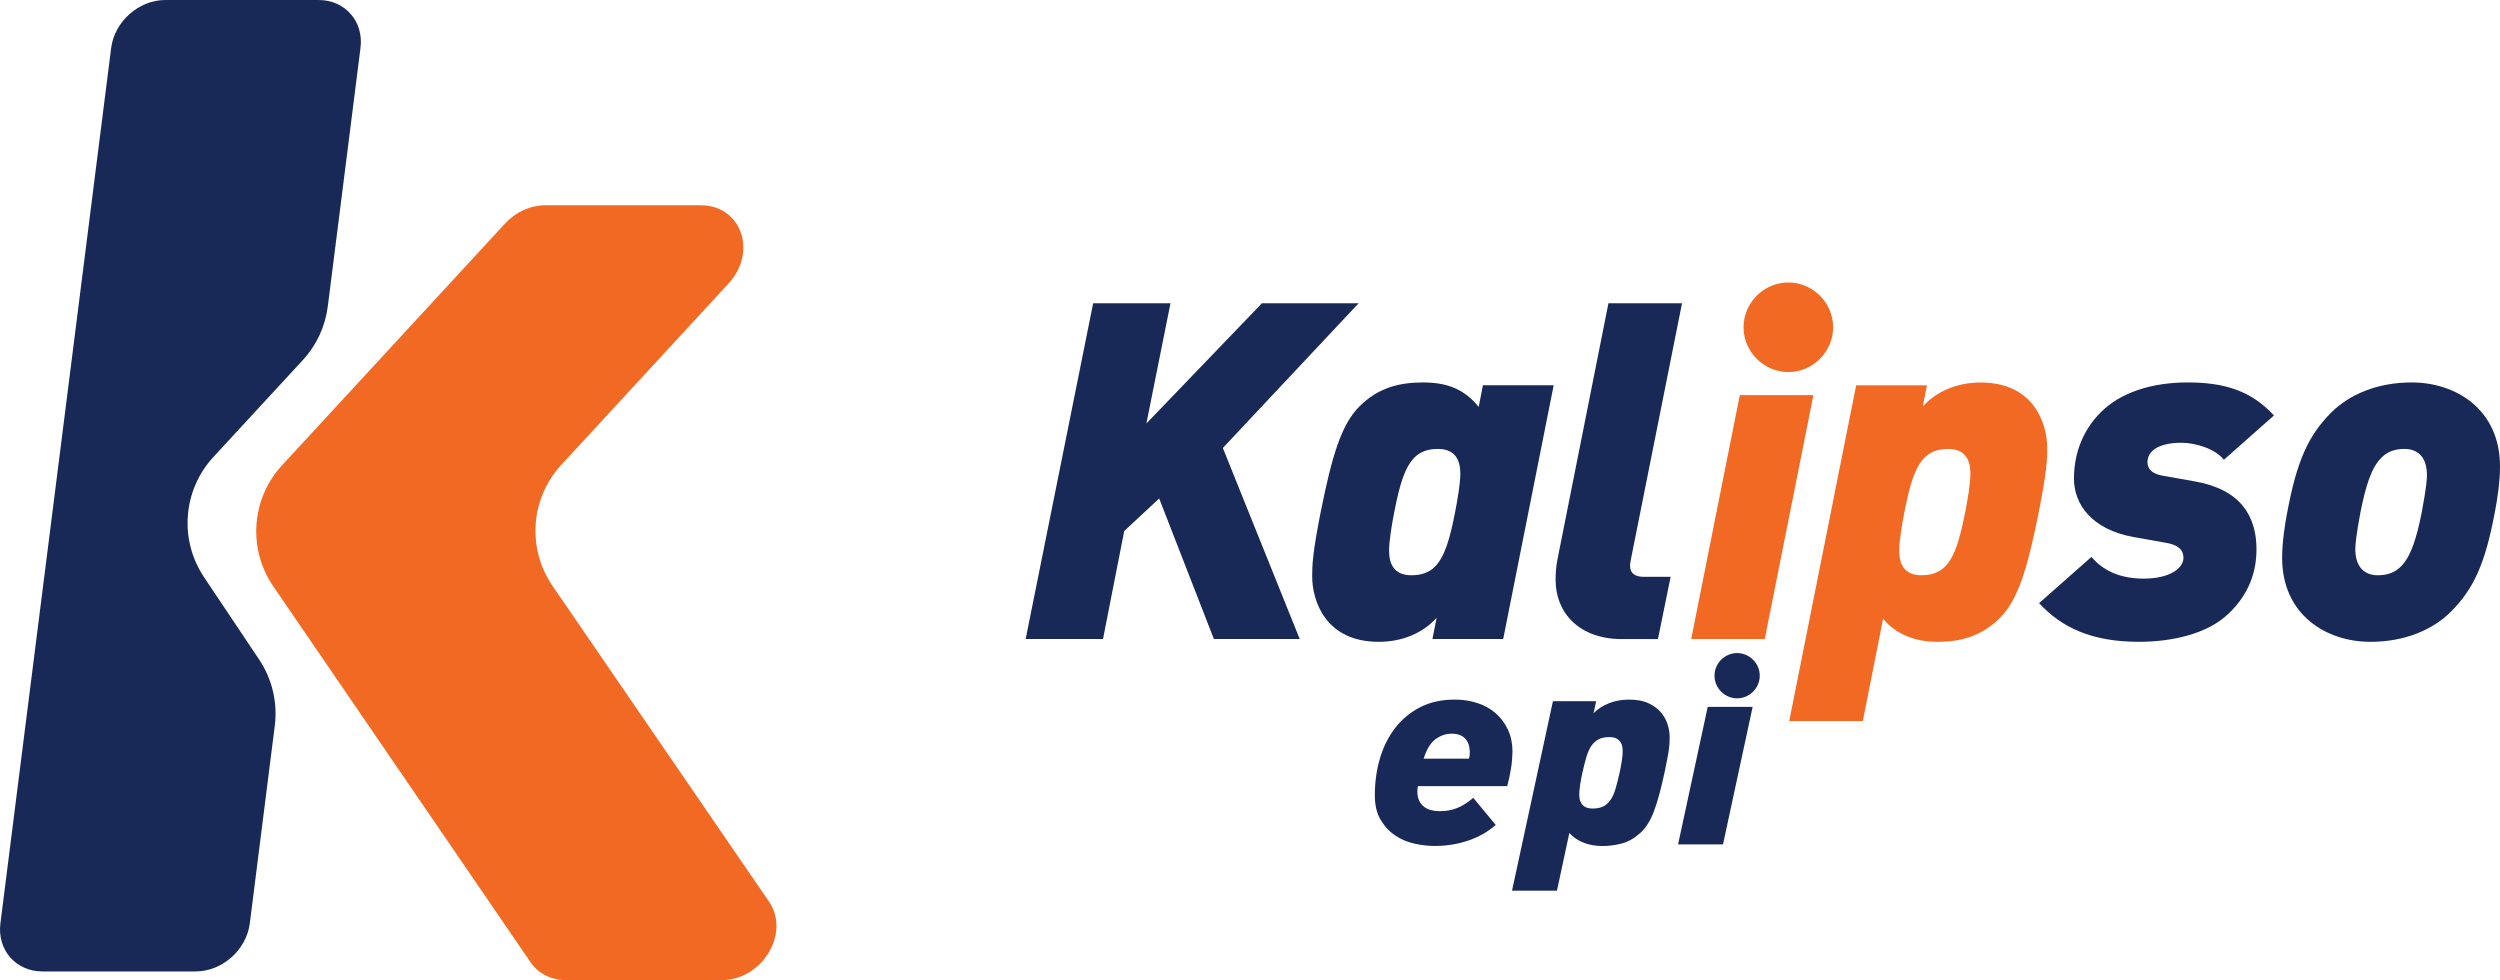 <?xml version="1.0" encoding="utf-8"?>
<!-- Generator: Adobe Illustrator 26.5.0, SVG Export Plug-In . SVG Version: 6.00 Build 0)  -->
<svg version="1.1" id="Camada_1" xmlns="http://www.w3.org/2000/svg" xmlns:xlink="http://www.w3.org/1999/xlink" x="0px" y="0px"
	 viewBox="0 0 373.39 146.38" style="enable-background:new 0 0 373.39 146.38;" xml:space="preserve">
<style type="text/css">
	.st0{fill:#F26924;}
	.st1{fill:#192957;}
</style>
<g>
	<path id="XMLID_00000107579731619349515860000003133691160467739264_" class="st0" d="M104.68,30.66H81.41
		c-2.19,0-4.38,1-5.96,2.71L42.12,69.5c-4.59,4.98-5.13,12.47-1.31,18.06l38.42,56.14c1.15,1.7,3.08,2.68,5.26,2.68h23.31
		c6.03,0,10.26-6.98,7.08-11.68L82.52,87.5c-3.83-5.59-3.29-13.08,1.3-18.06l25-27.11C113.17,37.61,110.7,30.66,104.68,30.66"/>
	<path id="XMLID_00000101070125546690438210000018394621853083186856_" class="st1" d="M47.58,0H24.69c-3.97,0-7.59,3.22-8.09,7.18
		L0.06,137.91c-0.5,3.97,2.31,7.18,6.27,7.18h22.89c3.97,0,7.59-3.22,8.09-7.18l3.73-29.51c0.44-3.48-0.39-6.99-2.34-9.9l-8.23-12.3
		c-3.73-5.58-3.16-12.99,1.39-17.93l13.37-14.49c2.05-2.22,3.35-5.03,3.73-8.03l4.88-38.57C54.36,3.22,51.55,0,47.58,0"/>
	<polygon id="XMLID_00000157299678516063929320000008810505011694020757_" class="st1" points="182.64,66.91 194.12,95.44 
		181.3,95.44 173.13,74.45 167.91,79.31 164.74,95.44 153.19,95.44 163.27,45.29 174.82,45.29 171.22,63.25 188.48,45.29 
		202.92,45.29 	"/>
	<path id="XMLID_00000050620961029805953470000006995384777942145942_" class="st1" d="M214.79,67.05c-1.55,0-2.68,0.42-3.52,1.27
		c-1.48,1.48-2.25,4.16-3.03,8.17c-0.35,1.76-0.77,4.3-0.77,5.7c0,1.13,0.14,3.73,3.31,3.73c1.55,0,2.68-0.42,3.52-1.27
		c1.48-1.48,2.25-4.16,3.03-8.17c0.35-1.76,0.78-4.3,0.78-5.71C218.1,69.66,217.96,67.05,214.79,67.05 M224.51,95.44h-10.57
		l0.63-3.17c-2.04,2.25-5.07,3.59-8.66,3.59c-7.89,0-9.93-6.06-9.93-9.79c0-1.69,0.07-3.52,1.27-9.58c1.69-8.45,3.1-13.1,5.78-15.78
		c2.89-2.89,6.13-3.59,9.51-3.59c3.45,0,6.13,0.92,8.31,3.66l0.63-3.24h10.57L224.51,95.44z"/>
	<path id="XMLID_00000180361803965977638810000007700140164376600750_" class="st1" d="M243.6,83.47c-0.07,0.42-0.14,0.63-0.14,1.06
		c0,1.06,0.7,1.62,2.04,1.62h4.02l-1.9,9.3h-5.42c-6.27,0-9.86-3.87-9.86-8.81c0-1.13,0.07-2.04,0.28-3.1l7.61-38.25h10.99
		L243.6,83.47z"/>
	<path id="XMLID_00000042702413527294734020000006677115188626569889_" class="st0" d="M267.1,55.57c-3.66,0-6.69-3.03-6.69-6.69
		s3.03-6.69,6.69-6.69s6.69,3.03,6.69,6.69S270.76,55.57,267.1,55.57 M263.58,95.44h-10.99l7.26-36.42h10.99L263.58,95.44z"/>
	<path id="XMLID_00000140735305525972886300000013577656364825020305_" class="st0" d="M290.98,67.05c-4.09,0-5.28,3.03-6.55,9.44
		c-0.35,1.76-0.77,4.3-0.77,5.7c0,1.13,0.14,3.73,3.31,3.73c4.09,0,5.28-3.03,6.55-9.44c0.35-1.76,0.77-4.3,0.77-5.7
		C294.29,69.66,294.15,67.05,290.98,67.05 M304.5,76.49c-1.69,8.45-3.1,13.1-5.78,15.78c-2.89,2.89-6.13,3.59-9.37,3.59
		c-3.38,0-6.27-1.2-8.1-3.45l-3.03,15.29h-10.99l10-50.15h10.57l-0.63,3.17c2.04-2.25,5.07-3.59,8.66-3.59
		c7.89,0,9.93,6.06,9.93,9.79C305.77,68.6,305.7,70.44,304.5,76.49"/>
	<path id="XMLID_00000142856271456778457690000007787637689307447997_" class="st1" d="M332.15,68.67c-1.34-1.69-4.3-2.54-6.34-2.54
		c-3.59,0-5.07,1.34-5.07,2.89c0,1.06,0.71,1.76,2.33,2.04l4.79,0.85c6.76,1.2,9.16,5.14,9.16,10.14c0,4.3-1.83,7.4-4.23,9.65
		c-3.17,3.03-8.52,4.16-13.31,4.16c-7.04,0-11.55-2.11-14.93-5.78l7.82-6.9c1.55,1.83,3.94,3.24,7.82,3.24s5.92-1.55,5.92-3.1
		c0-1.34-0.99-1.97-2.61-2.25l-4.79-0.85c-6.34-1.13-8.95-4.93-8.95-8.73s1.34-7.26,4.02-9.93c2.96-2.96,7.61-4.44,12.96-4.44
		c5.56,0,9.51,1.27,12.89,4.93L332.15,68.67z"/>
	<path id="XMLID_00000018924008597895123530000003571716959603529369_" class="st1" d="M359.1,67.05c-1.41,0-2.54,0.42-3.38,1.27
		c-1.55,1.48-2.39,4.3-3.17,8.17c-0.7,3.73-0.77,5-0.77,5.49c0,2.47,1.13,3.94,3.38,3.94c1.41,0,2.54-0.42,3.38-1.27
		c1.55-1.48,2.4-4.3,3.17-8.17c0.7-3.73,0.77-5,0.77-5.49C362.48,68.53,361.35,67.05,359.1,67.05 M372.62,76.49
		c-1.41,7.54-3.1,11.41-6.55,14.86c-2.68,2.68-6.83,4.51-12.05,4.51c-6.55,0-13.17-4.01-13.17-12.54c0-2.32,0.42-5.07,0.77-6.83
		c1.41-7.54,3.1-11.41,6.55-14.86c2.68-2.68,6.83-4.51,12.05-4.51c6.55,0,13.17,4.01,13.17,12.54
		C373.39,71.99,372.97,74.73,372.62,76.49"/>
	<g>
		<path class="st1" d="M225.67,114.83c-0.14,0.87-0.33,1.74-0.56,2.58h-13.34c-0.03,0.21-0.05,0.38-0.06,0.5s-0.02,0.24-0.02,0.38
			c0,0.85,0.28,1.54,0.84,2.07s1.41,0.79,2.56,0.79c0.98,0,1.87-0.17,2.67-0.52c0.8-0.34,1.56-0.84,2.28-1.47l3.36,4.05
			c-1.18,1.03-2.56,1.82-4.15,2.35s-3.25,0.79-4.97,0.79c-0.95,0-1.94-0.11-2.99-0.34c-1.05-0.23-2.01-0.63-2.88-1.21
			c-0.88-0.58-1.61-1.36-2.19-2.33c-0.59-0.97-0.88-2.21-0.88-3.72c0-1.91,0.25-3.72,0.75-5.44s1.26-3.24,2.26-4.55
			c1-1.31,2.25-2.35,3.74-3.12c1.49-0.77,3.21-1.15,5.16-1.15c1.23,0,2.37,0.17,3.42,0.52c1.05,0.34,1.96,0.85,2.73,1.53
			c0.77,0.68,1.38,1.5,1.83,2.46c0.44,0.97,0.67,2.06,0.67,3.28C225.88,113.11,225.81,113.96,225.67,114.83z M218.84,110.32
			c-0.45-0.49-1.11-0.74-2-0.74s-1.71,0.28-2.45,0.83c-0.75,0.56-1.33,1.52-1.76,2.9h6.76c0.06-0.16,0.09-0.34,0.11-0.54
			c0.01-0.2,0.02-0.36,0.02-0.5C219.51,111.47,219.29,110.81,218.84,110.32z"/>
		<path class="st1" d="M249.36,110.8c-0.01,0.28-0.04,0.62-0.09,1.01c-0.04,0.4-0.12,0.89-0.24,1.47c-0.12,0.58-0.26,1.3-0.43,2.15
			c-0.52,2.38-1.03,4.28-1.55,5.68s-1.18,2.48-1.98,3.22c-0.89,0.82-1.82,1.37-2.78,1.63c-0.96,0.26-1.94,0.4-2.95,0.4
			c-1.03,0-1.97-0.17-2.82-0.5s-1.56-0.81-2.13-1.45l-1.85,8.62h-6.71l6.11-28.3h6.46l-0.39,1.79c0.63-0.64,1.4-1.13,2.3-1.49
			c0.9-0.36,1.9-0.54,2.99-0.54c1.21,0,2.2,0.19,2.99,0.58c0.79,0.38,1.41,0.85,1.85,1.41c0.44,0.56,0.76,1.15,0.95,1.79
			s0.28,1.22,0.28,1.75C249.38,110.26,249.37,110.52,249.36,110.8z M242.32,111.61c-0.03-0.24-0.11-0.47-0.24-0.7
			c-0.13-0.22-0.33-0.42-0.6-0.58s-0.65-0.24-1.14-0.24c-0.63,0-1.16,0.11-1.57,0.32c-0.42,0.21-0.77,0.54-1.08,0.97
			c-0.3,0.44-0.55,0.99-0.75,1.67s-0.4,1.46-0.6,2.37c-0.12,0.5-0.22,1.07-0.32,1.69s-0.15,1.13-0.15,1.53
			c0,0.16,0.01,0.36,0.04,0.6s0.11,0.47,0.24,0.7c0.13,0.23,0.33,0.42,0.6,0.58s0.65,0.24,1.14,0.24c0.63,0,1.15-0.11,1.57-0.32
			c0.42-0.21,0.77-0.54,1.08-0.97c0.3-0.44,0.55-0.99,0.75-1.67s0.4-1.46,0.6-2.36c0.11-0.5,0.22-1.07,0.32-1.69
			s0.15-1.13,0.15-1.53C242.36,112.05,242.35,111.85,242.32,111.61z"/>
		<path class="st1" d="M257.34,126.12h-6.71l4.43-20.55h6.71L257.34,126.12z M259.45,104.3c-1.85,0-3.38-1.53-3.38-3.38
			s1.53-3.38,3.38-3.38s3.38,1.53,3.38,3.38C262.83,102.77,261.3,104.3,259.45,104.3"/>
	</g>
</g>
</svg>
